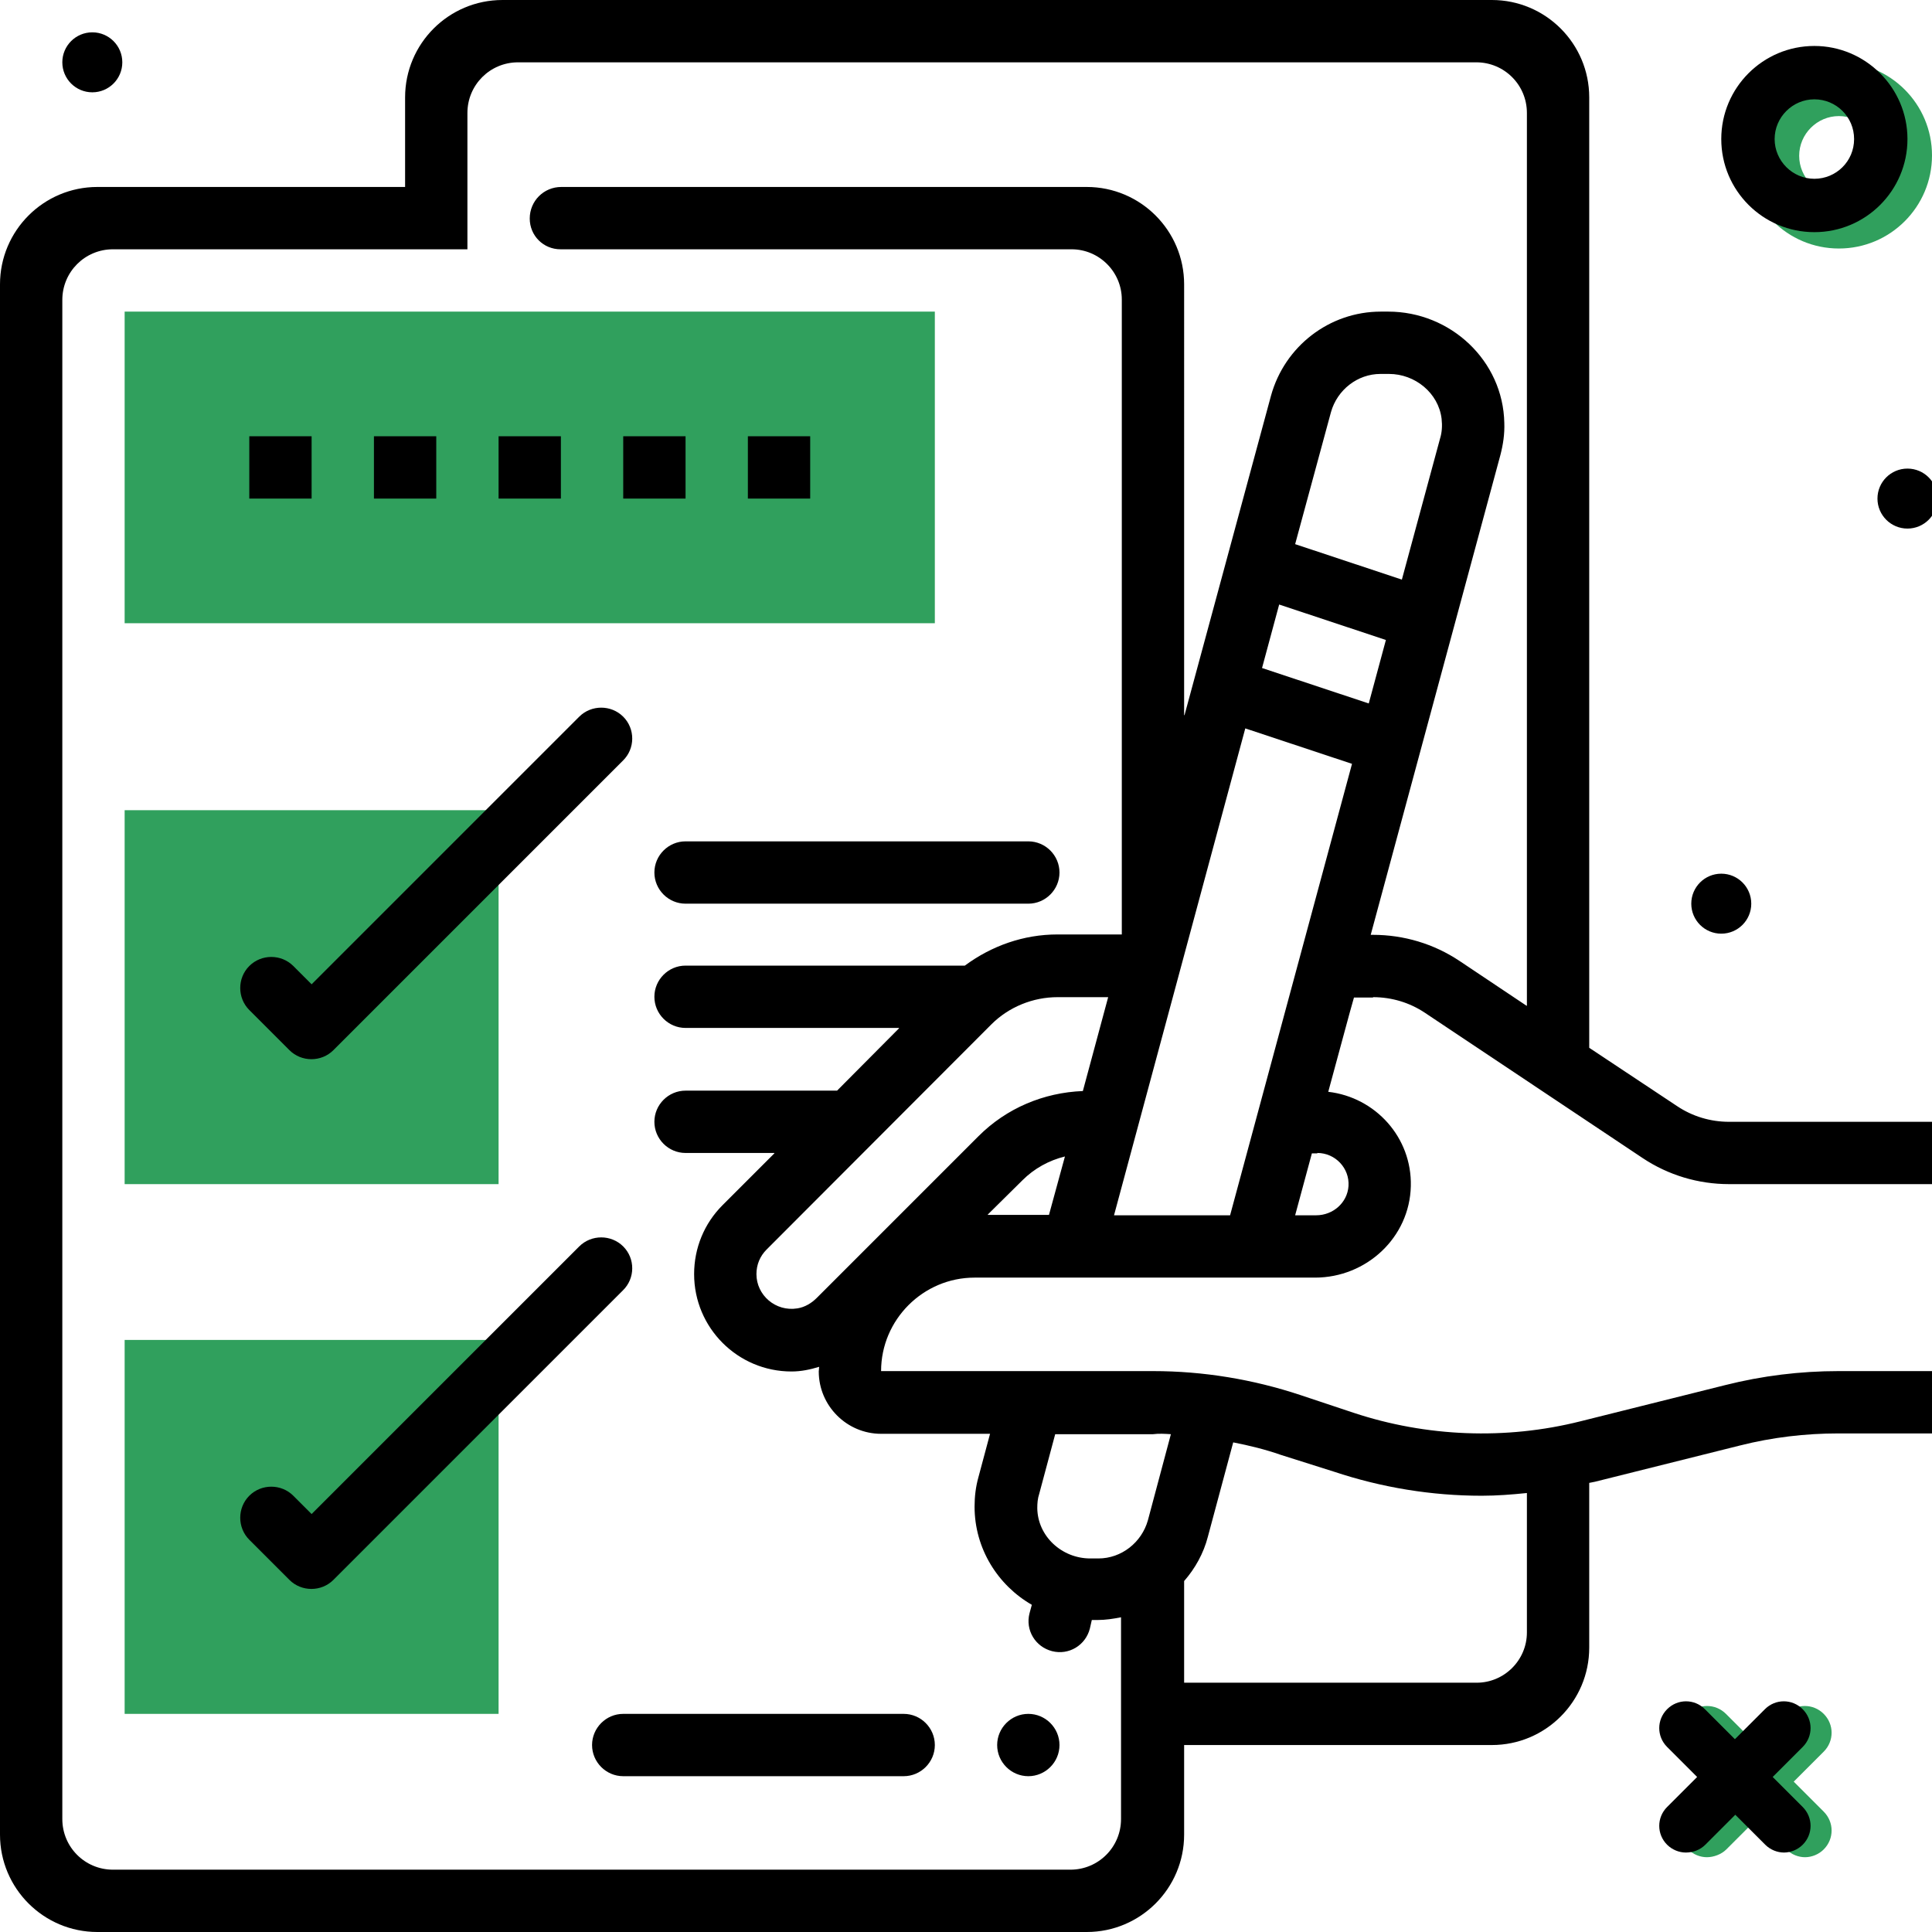 <?xml version="1.0" encoding="UTF-8"?> <!-- Generator: Adobe Illustrator 22.0.0, SVG Export Plug-In . SVG Version: 6.00 Build 0) --> <svg xmlns="http://www.w3.org/2000/svg" xmlns:xlink="http://www.w3.org/1999/xlink" id="Слой_1" x="0px" y="0px" viewBox="0 0 496 496" style="enable-background:new 0 0 496 496;" xml:space="preserve"> <style type="text/css"> .st0{fill:#30A05D;} </style> <g> <g> <path class="st0" d="M32,208h96v96H32V208z"></path> <path class="st0" d="M32,344h96v96H32V344z"></path> <path class="st0" d="M240,160H32V80h208V160z"></path> </g> <path d="M352.5,256c4.8,0,9.4,1.4,13.3,4l55.9,37.3c6.6,4.4,14.3,6.7,22.2,6.7H496c0,0,0,0,0,0V288c0,0,0,0,0,0h-52.1 c-4.8,0-9.4-1.4-13.3-4l-22.6-15c0,0,0,0,0,0V25c0-13.8-11.2-25-25-25H129c-13.8,0-25,11.2-25,25v23c0,0,0,0,0,0H25 C11.2,48,0,59.2,0,73v398c0,13.8,11.2,25,25,25h254c13.8,0,25-11.2,25-25v-23c0,0,0,0,0,0h79c13.8,0,25-11.2,25-25l0-42.3 c0,0,0,0,0,0c0.5-0.1,1-0.2,1.5-0.3l37.2-9.3c8.3-2.1,16.8-3.1,25.3-3.1h24c0,0,0,0,0,0V352c0,0,0,0,0,0h-24 c-9.8,0-19.6,1.2-29.1,3.6l-37.2,9.3c-19.1,4.8-39.5,4-58.2-2.2l-13.5-4.5c-12.3-4.1-25.1-6.2-38-6.2l-69.8,0c0,0,0,0,0,0 c0-13.2,10.8-24,24-24l87.4,0c13.2,0,24.3-10.3,24.6-23.5c0.3-12.5-9.1-22.8-21.2-24.2c0,0,0,0,0,0c0.3-1,6.3-23.4,6.6-24.2 c0,0,0,0,0,0H352.5z M342.4,377.8c12.3,4.1,25.1,6.2,38,6.2c3.9,0,7.7-0.3,11.6-0.7c0,0,0,0,0,0v35.8c0,7.1-5.8,12.9-12.9,12.9H304 c0,0,0,0,0,0l0-26.1c0,0,0,0,0,0c2.8-3.2,5-7.1,6.1-11.4l6.5-24.2c0,0,0,0,0,0c4.1,0.8,8.2,1.8,12.2,3.2L342.4,377.8z M300.6,368.2 C300.7,368.2,300.7,368.2,300.6,368.2l-5.9,22.1c-1.6,5.7-6.8,9.8-12.7,9.8l-2.1,0c-7.3,0-13.5-5.7-13.6-12.9 c0-1.3,0.1-2.5,0.5-3.7l4.1-15.3c0,0,0,0,0,0H296C297.5,368,299.1,368.1,300.6,368.2z M254.2,368C254.2,368,254.2,368,254.2,368 l-3,11.2c-0.7,2.5-1,5-1,7.6c0,10.8,6,20.2,14.7,25.2c0,0,0,0,0,0l-0.6,2.2c-1.1,4.3,1.5,8.6,5.8,9.7l0,0c4.3,1.1,8.6-1.5,9.7-5.8 l0.5-2.2c0,0,0,0,0,0h1.5c2,0,4-0.3,6-0.7c0,0,0,0,0,0V467c0,7.2-5.8,13-13,13H29c-7.2,0-13-5.8-13-13V77c0-7.2,5.8-13,13-13h91 c0,0,0,0,0,0V29c0-7.2,5.8-13,13-13h246c7.2,0,13,5.8,13,13v229.2c0,0,0,0-0.1,0l-17.2-11.5c-6.6-4.4-14.3-6.7-22.2-6.7h-0.6 l33.3-123.2c0.7-2.7,1.1-5.4,1-8.2c-0.3-16-13.8-28.6-29.8-28.6h-1.9c-13.2,0-24.7,8.9-28.2,21.6l-22.2,82c0,0-0.1,0-0.1,0V73 c0-13.8-11.2-25-25-25H144.1c-4.5,0-8.1,3.6-8.1,8.1v0c0,4.4,3.5,7.9,7.9,7.9h131.2c7.1,0,12.9,5.8,12.9,12.9v163c0,0,0,0,0,0 h-16.5c-8.7,0-16.9,2.9-23.8,8c0,0,0,0,0,0l-71.7,0c-4.4,0-8,3.6-8,8v0c0,4.4,3.6,8,8,8h54.8c0,0,0,0,0,0.1L214.9,280c0,0,0,0,0,0 H176c-4.4,0-8,3.6-8,8v0c0,4.4,3.6,8,8,8h22.8c0,0,0,0,0,0.1l-13.3,13.3c-4.7,4.7-7.3,11-7.3,17.7c0,13.8,11.2,25,25,25 c2.5,0,4.8-0.5,7.1-1.2c0,0.4-0.1,0.8-0.1,1.2c0,8.8,7.2,16,16,16H254.2z M315.8,312H286c0,0,0,0,0,0L319.7,187c0,0,0,0,0,0 l27.4,9.1c0,0,0,0,0,0L315.8,312C315.9,312,315.8,312,315.8,312z M254.5,263c4.5-4.5,10.7-7,17-7h13c0,0,0,0,0,0l-6.5,24.1 c0,0,0,0,0,0c-10.1,0.4-19.6,4.4-26.8,11.6l-41.5,41.5c-1.4,1.4-3.1,2.4-5,2.7c-5.6,0.9-10.5-3.4-10.5-8.8c0-2.4,0.9-4.6,2.6-6.3 L254.5,263z M262.5,303c3-3,6.8-5.1,10.9-6.1c0,0,0.1,0,0,0l-4.1,15c0,0,0,0,0,0h-15.7c0,0,0,0,0-0.1L262.5,303z M369.7,112.6 l-9.8,36.2c0,0,0,0,0,0l-27.4-9.1c0,0,0,0,0,0l9.2-33.9c1.6-5.7,6.8-9.8,12.7-9.8h2.2c6.7,0,12.7,4.9,13.5,11.5 C370.3,109.3,370.2,111,369.7,112.6z M328.4,155.2l27.4,9.1c0,0,0,0,0,0l-4.4,16.3c0,0,0,0,0,0l-27.4-9.1c0,0,0,0,0,0L328.4,155.2 C328.3,155.2,328.3,155.2,328.4,155.2z M338.2,296c4.6,0,8.3,3.9,8,8.5c-0.3,4.3-4,7.5-8.3,7.5l-5.4,0c0,0,0,0,0,0l4.3-15.9 c0,0,0,0,0,0H338.2z"></path> <path d="M64,112h16v16H64V112z"></path> <path d="M96,112h16v16H96V112z"></path> <path d="M128,112h16v16h-16V112z"></path> <path d="M160,112h16v16h-16V112z"></path> <path d="M192,112h16v16h-16V112z"></path> <path d="M160,184L160,184c-3.1-3.1-8.2-3.1-11.3,0L80,252.7l-4.7-4.7c-3.1-3.1-8.2-3.1-11.3,0l0,0c-3.1,3.1-3.1,8.2,0,11.3 l10.3,10.3c3.1,3.1,8.2,3.1,11.3,0l74.3-74.3C163.1,192.2,163.1,187.1,160,184z"></path> <g> <path d="M256,448c0-4.4,3.6-8,8-8l0,0c4.4,0,8,3.6,8,8l0,0c0,4.4-3.6,8-8,8l0,0C259.6,456,256,452.4,256,448L256,448z"></path> </g> <g> <path d="M152,448c0-4.4,3.6-8,8-8h72c4.4,0,8,3.6,8,8l0,0c0,4.4-3.6,8-8,8h-72C155.6,456,152,452.4,152,448L152,448z"></path> </g> <g> <path d="M168,224c0-4.4,3.6-8,8-8h88c4.4,0,8,3.6,8,8l0,0c0,4.4-3.6,8-8,8h-88C171.6,232,168,228.4,168,224L168,224z"></path> </g> <circle cx="489.7" cy="128" r="7.7"></circle> <circle cx="441.9" cy="232" r="7.7"></circle> <circle cx="23.7" cy="16" r="7.7"></circle> <path class="st0" d="M472.1,16c-13.2,0-23.9,10.7-23.9,23.9s10.7,23.9,23.9,23.9c13.2,0,23.9-10.7,23.9-23.9S485.3,16,472.1,16z M472.1,50.2c-5.6,0-10.2-4.6-10.2-10.2s4.6-10.2,10.2-10.2s10.2,4.6,10.2,10.2S477.8,50.2,472.1,50.2z"></path> <path d="M465.8,11.8c-13.2,0-23.9,10.7-23.9,23.9s10.7,23.9,23.9,23.9c13.2,0,23.9-10.7,23.9-23.9S478.9,11.8,465.8,11.8z M465.8,45.9c-5.6,0-10.2-4.6-10.2-10.2s4.6-10.2,10.2-10.2S476,30,476,35.7S471.4,45.9,465.8,45.9z"></path> <g> <path class="st0" d="M443.2,474.8l7.7-7.7l7.7,7.7c1.3,1.3,3.1,2,4.8,2s3.5-0.7,4.8-2c2.7-2.7,2.7-7,0-9.7l-7.7-7.7l7.7-7.7 c2.7-2.7,2.7-7,0-9.7s-7-2.7-9.7,0l-7.7,7.7l-7.7-7.7c-2.7-2.7-7-2.7-9.7,0s-2.7,7,0,9.7l7.7,7.7l-7.7,7.7c-2.7,2.7-2.7,7,0,9.7 c1.3,1.3,3.1,2,4.8,2S441.9,476.1,443.2,474.8z"></path> <path d="M437.8,473.6l7.7-7.7l7.7,7.7c1.3,1.3,3.1,2,4.8,2s3.5-0.7,4.8-2c2.7-2.7,2.7-7,0-9.7l-7.7-7.7l7.7-7.7 c2.7-2.7,2.7-7,0-9.7c-2.7-2.7-7-2.7-9.7,0l-7.7,7.7l-7.7-7.7c-2.7-2.7-7-2.7-9.7,0c-2.7,2.7-2.7,7,0,9.7l7.7,7.7l-7.7,7.7 c-2.7,2.7-2.7,7,0,9.7c1.3,1.3,3.1,2,4.8,2C434.7,475.6,436.5,474.9,437.8,473.6z"></path> </g> <path d="M160,320L160,320c-3.1-3.1-8.2-3.1-11.3,0L80,388.7l-4.7-4.7c-3.1-3.1-8.2-3.1-11.3,0l0,0c-3.1,3.1-3.1,8.2,0,11.3 l10.3,10.3c3.1,3.1,8.2,3.1,11.3,0l74.3-74.3C163.1,328.2,163.1,323.1,160,320z"></path> </g> </svg> 